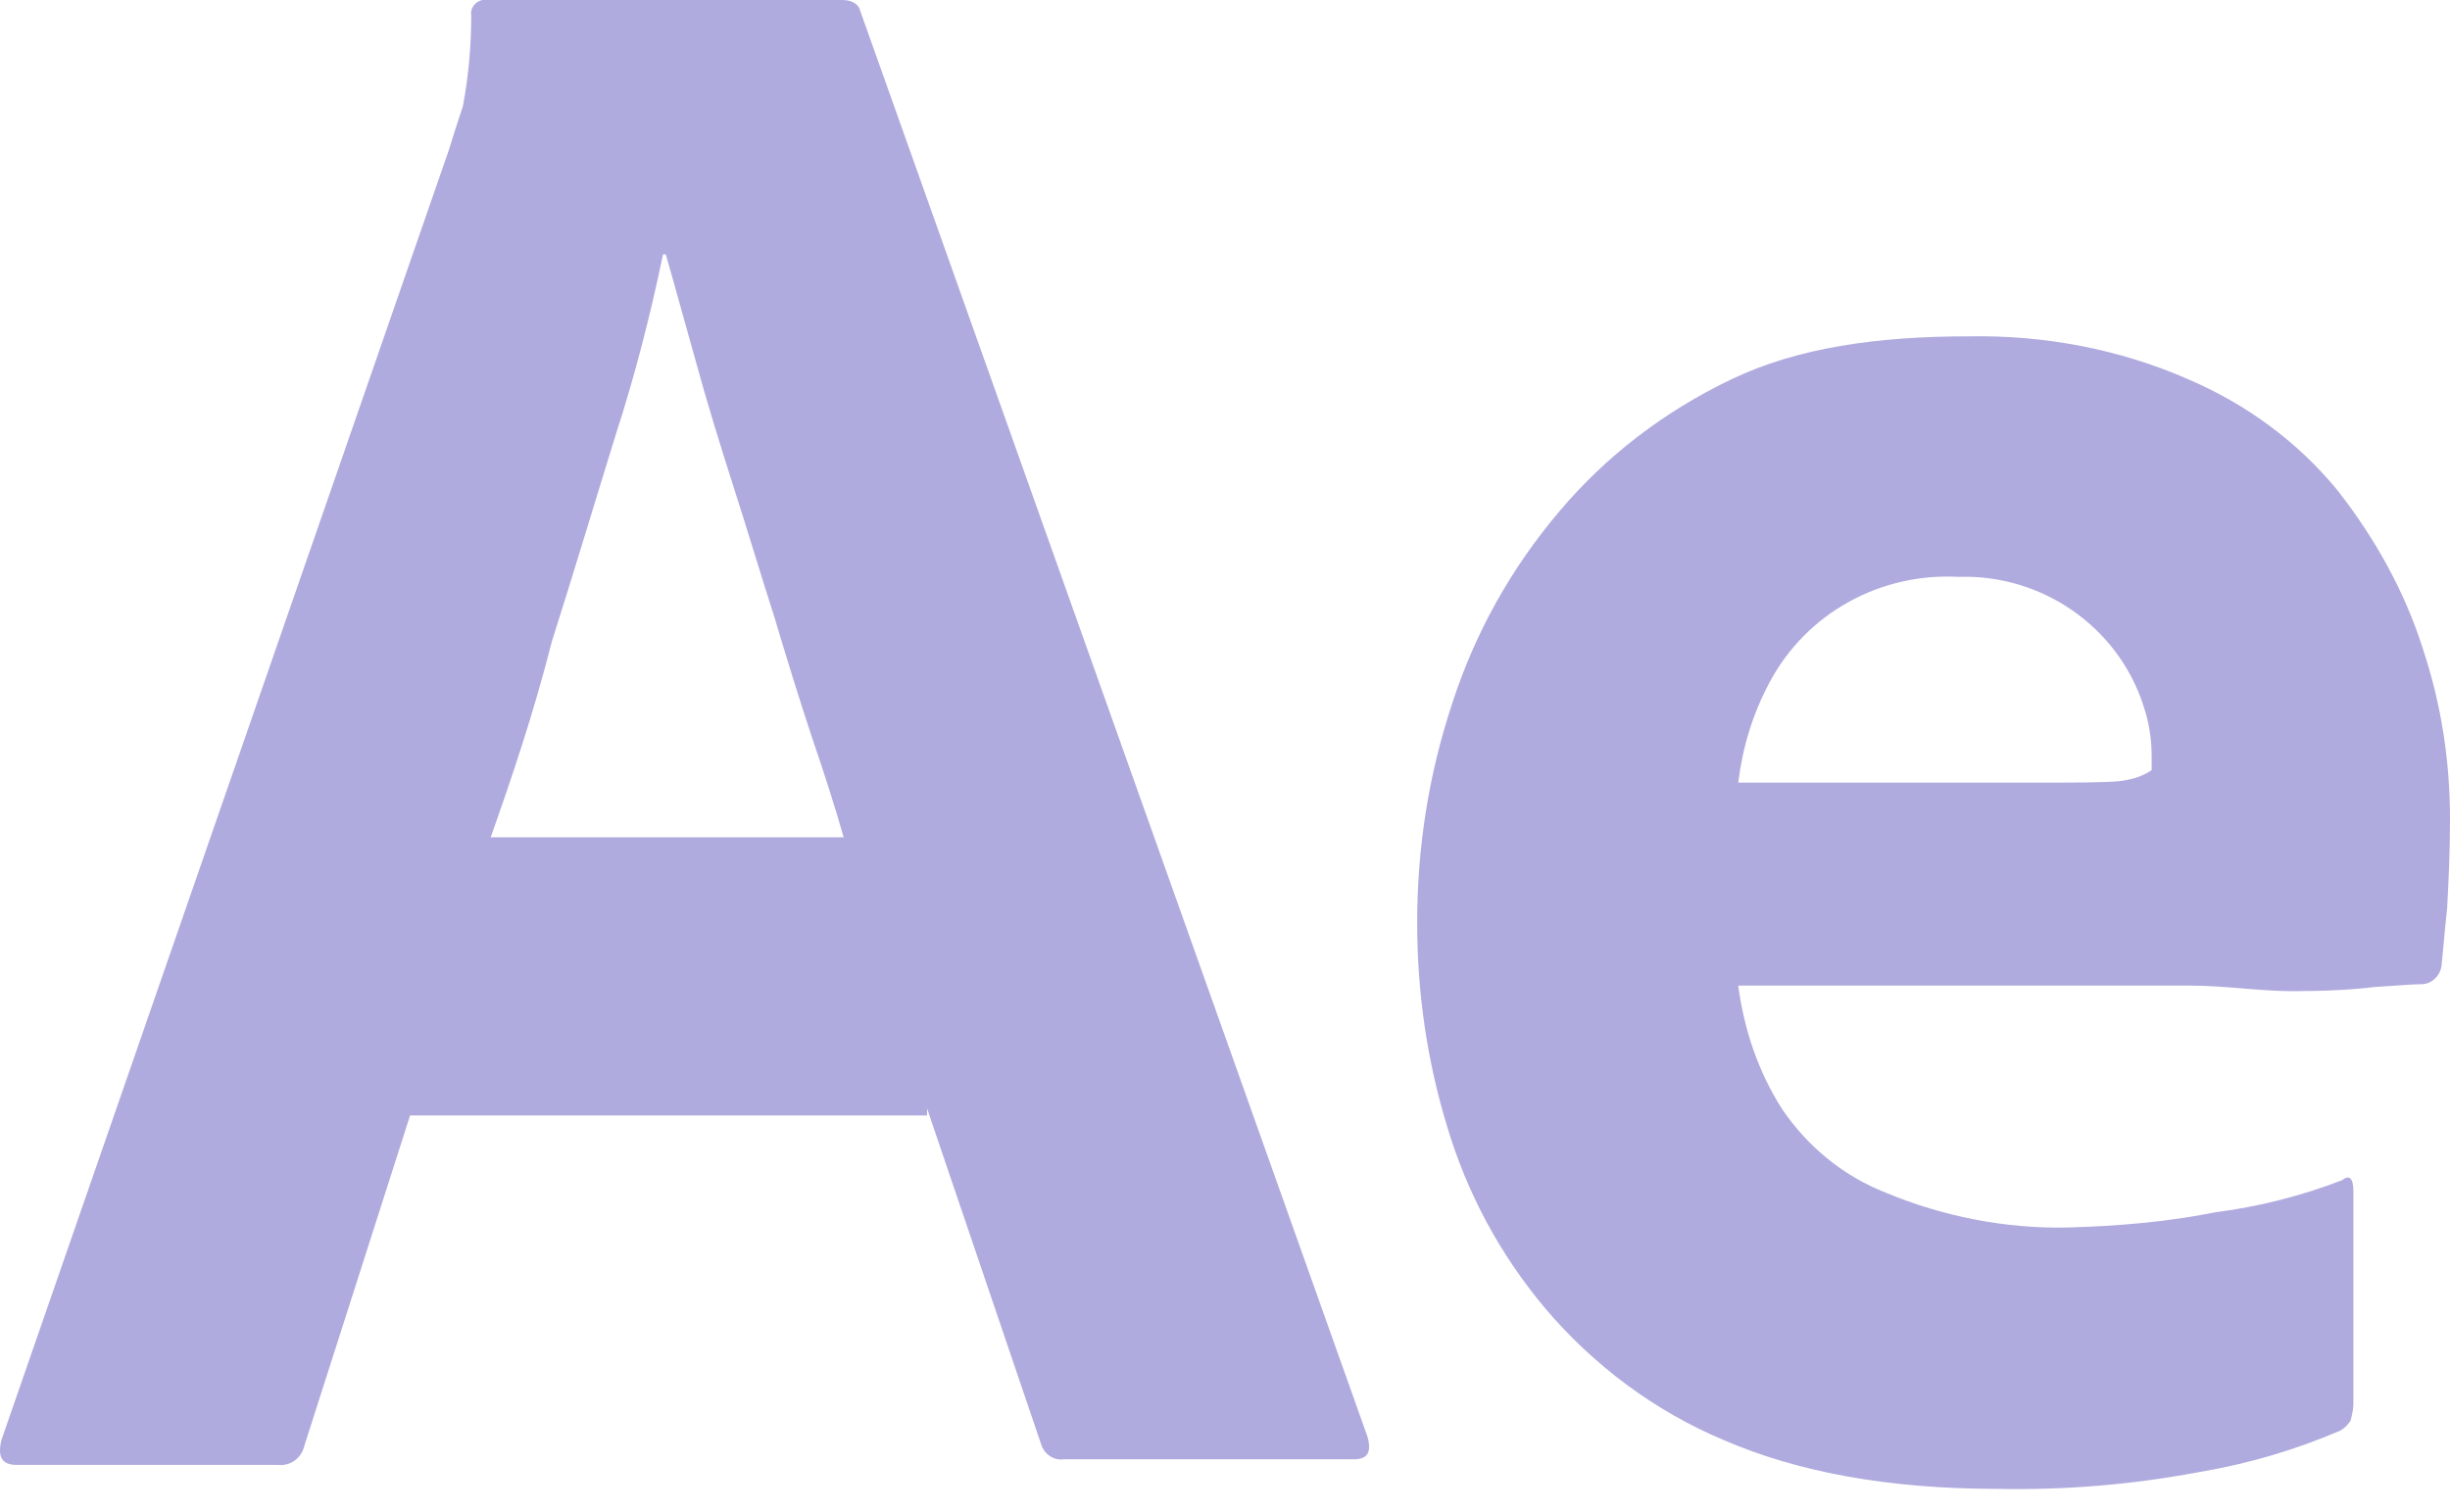 <?xml version="1.0" encoding="utf-8"?>
<svg xmlns="http://www.w3.org/2000/svg" fill="none" height="100%" overflow="visible" preserveAspectRatio="none" style="display: block;" viewBox="0 0 94 58" width="100%">
<g id="Frame 63">
<g id="Group 14">
<g id="Group 13">
<path d="M35.569 42.801H15.734L11.682 55.459C11.575 55.941 11.149 56.263 10.669 56.21H0.645C0.058 56.21 -0.102 55.888 0.058 55.245L17.227 5.739C17.387 5.203 17.547 4.72 17.76 4.076C17.973 2.95 18.08 1.77 18.08 0.59C18.027 0.322 18.24 0.054 18.506 0H18.666H32.316C32.689 0 32.956 0.161 33.009 0.429L52.47 55.137C52.63 55.727 52.47 55.995 51.937 55.995H40.794C40.421 56.049 40.047 55.781 39.941 55.405L35.569 42.533V42.801ZM18.826 32.127H32.369C32.049 31.001 31.623 29.66 31.143 28.266C30.663 26.817 30.183 25.262 29.703 23.653C29.17 21.99 28.69 20.381 28.157 18.719C27.624 17.056 27.144 15.501 26.718 13.945C26.291 12.443 25.918 11.049 25.544 9.762H25.438C24.958 12.068 24.372 14.374 23.625 16.68C22.825 19.255 22.026 21.937 21.172 24.619C20.479 27.354 19.626 29.875 18.826 32.127Z" fill="#AFABDE" id="Vector"/>
<path d="M83.97 37.818H66.692C66.909 39.472 67.454 41.125 68.381 42.566C69.362 44.006 70.725 45.126 72.36 45.767C74.541 46.674 76.939 47.154 79.337 47.1C81.245 47.047 83.153 46.887 85.006 46.514C86.696 46.3 88.331 45.874 89.857 45.286C90.13 45.073 90.293 45.18 90.293 45.714V53.876C90.293 54.089 90.239 54.302 90.184 54.516C90.075 54.676 89.966 54.782 89.803 54.889C88.058 55.636 86.26 56.169 84.352 56.489C81.79 56.969 79.228 57.183 76.612 57.129C72.469 57.129 68.981 56.489 66.146 55.262C63.475 54.142 61.132 52.382 59.278 50.195C57.534 48.114 56.28 45.767 55.517 43.206C54.754 40.699 54.373 38.085 54.373 35.418C54.373 32.537 54.809 29.71 55.735 26.936C56.607 24.268 57.97 21.814 59.824 19.627C61.622 17.493 63.857 15.786 66.419 14.559C68.981 13.332 72.033 12.906 75.522 12.906C78.411 12.852 81.299 13.386 83.97 14.559C86.205 15.519 88.167 16.96 89.694 18.827C91.111 20.641 92.255 22.668 92.964 24.909C93.673 27.042 94 29.23 94 31.417C94 32.697 93.945 33.817 93.891 34.831C93.782 35.844 93.727 36.591 93.673 37.072C93.618 37.445 93.291 37.765 92.909 37.765C92.582 37.765 91.983 37.818 91.111 37.872C90.239 37.978 89.203 38.032 87.95 38.032C86.696 38.032 85.387 37.818 83.97 37.818ZM66.692 30.03H78.192C79.61 30.03 80.645 30.03 81.299 29.976C81.736 29.923 82.172 29.816 82.553 29.55V29.016C82.553 28.322 82.444 27.682 82.226 27.042C81.245 24.055 78.356 22.028 75.14 22.134C72.142 21.974 69.308 23.521 67.89 26.189C67.236 27.416 66.855 28.696 66.692 30.03Z" fill="#AFABDE" id="Vector_2"/>
</g>
</g>
</g>
</svg>